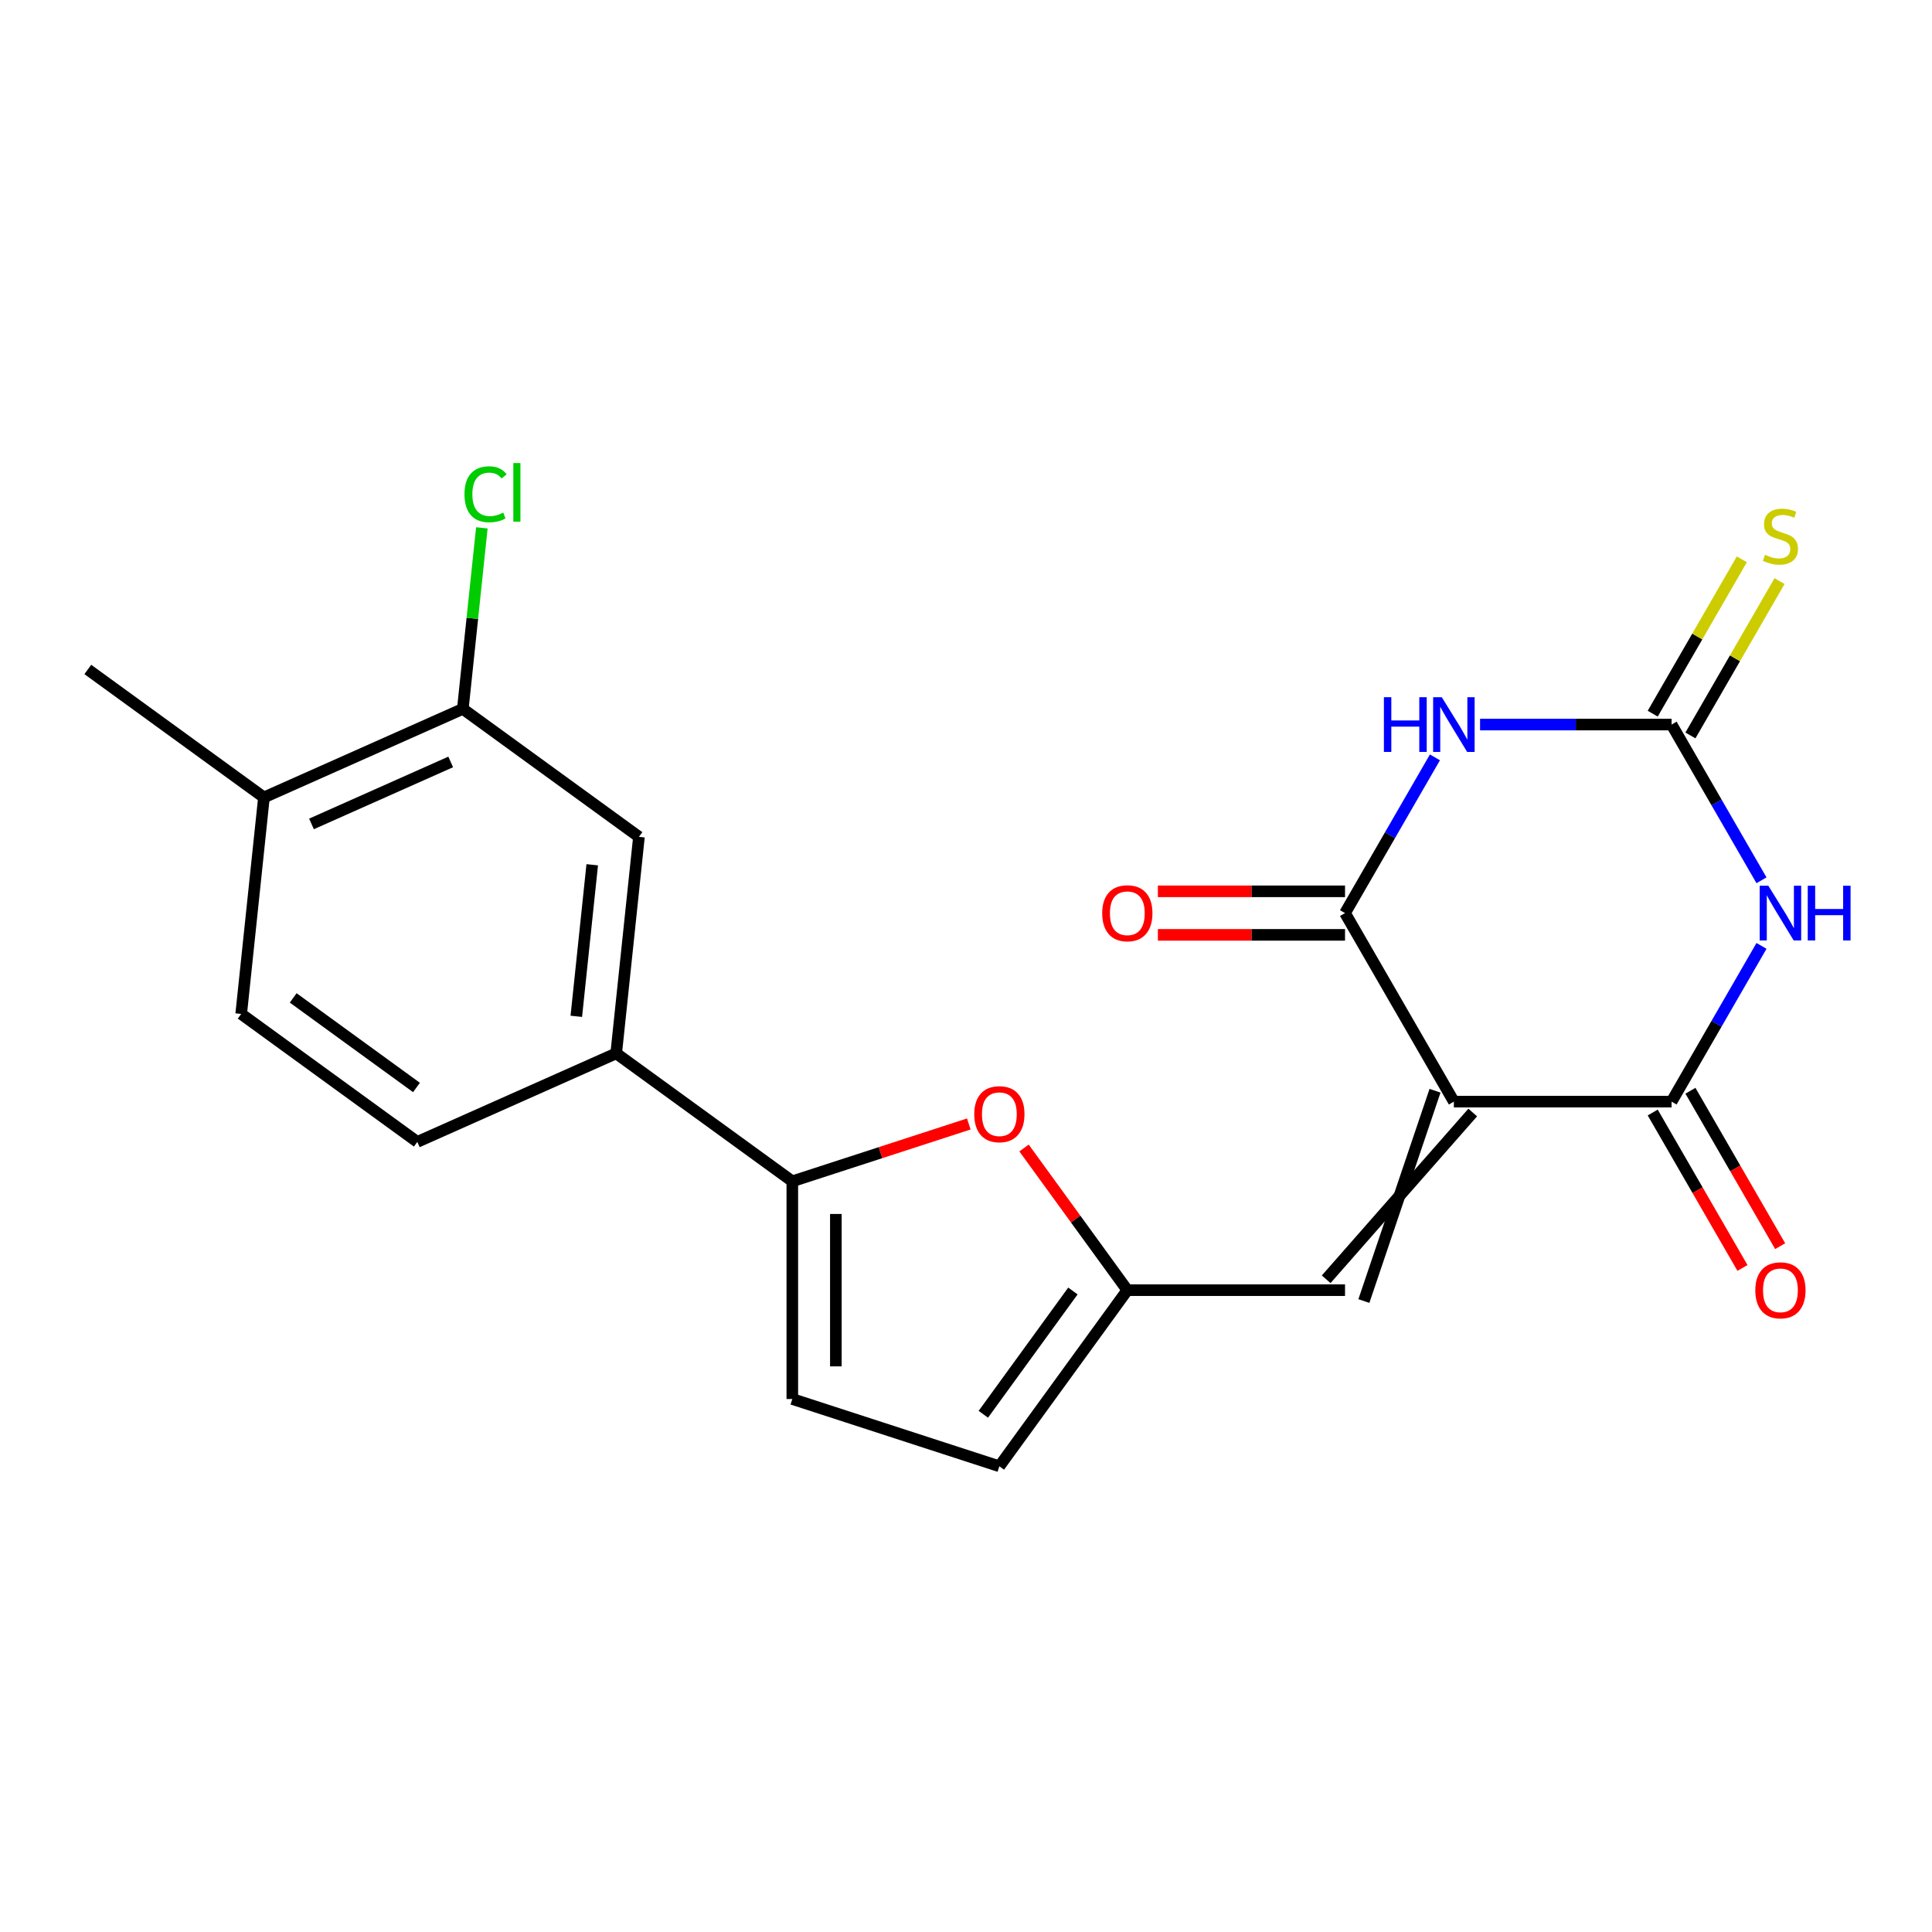 <?xml version='1.0' encoding='iso-8859-1'?>
<svg version='1.1' baseProfile='full'
              xmlns='http://www.w3.org/2000/svg'
                      xmlns:rdkit='http://www.rdkit.org/xml'
                      xmlns:xlink='http://www.w3.org/1999/xlink'
                  xml:space='preserve'
width='1000px' height='1000px' viewBox='0 0 1000 1000'>
<!-- END OF HEADER -->
<rect style='opacity:1.0;fill:#FFFFFF;stroke:none' width='1000' height='1000' x='0' y='0'> </rect>
<path class='bond-2' d='M 752.524,570.201 L 696.183,472.616' style='fill:none;fill-rule:evenodd;stroke:#000000;stroke-width:6px;stroke-linecap:butt;stroke-linejoin:miter;stroke-opacity:1' />
<path class='bond-3' d='M 752.524,570.201 L 865.206,570.201' style='fill:none;fill-rule:evenodd;stroke:#000000;stroke-width:6px;stroke-linecap:butt;stroke-linejoin:miter;stroke-opacity:1' />
<path class='bond-6' d='M 742.765,564.567 L 705.942,673.421' style='fill:none;fill-rule:evenodd;stroke:#000000;stroke-width:6px;stroke-linecap:butt;stroke-linejoin:miter;stroke-opacity:1' />
<path class='bond-6' d='M 762.283,575.836 L 686.424,662.153' style='fill:none;fill-rule:evenodd;stroke:#000000;stroke-width:6px;stroke-linecap:butt;stroke-linejoin:miter;stroke-opacity:1' />
<path class='bond-0' d='M 911.745,489.593 L 888.476,529.897' style='fill:none;fill-rule:evenodd;stroke:#0000FF;stroke-width:6px;stroke-linecap:butt;stroke-linejoin:miter;stroke-opacity:1' />
<path class='bond-0' d='M 888.476,529.897 L 865.206,570.201' style='fill:none;fill-rule:evenodd;stroke:#000000;stroke-width:6px;stroke-linecap:butt;stroke-linejoin:miter;stroke-opacity:1' />
<path class='bond-4' d='M 911.745,455.639 L 888.476,415.335' style='fill:none;fill-rule:evenodd;stroke:#0000FF;stroke-width:6px;stroke-linecap:butt;stroke-linejoin:miter;stroke-opacity:1' />
<path class='bond-4' d='M 888.476,415.335 L 865.206,375.03' style='fill:none;fill-rule:evenodd;stroke:#000000;stroke-width:6px;stroke-linecap:butt;stroke-linejoin:miter;stroke-opacity:1' />
<path class='bond-1' d='M 742.722,392.008 L 719.453,432.312' style='fill:none;fill-rule:evenodd;stroke:#0000FF;stroke-width:6px;stroke-linecap:butt;stroke-linejoin:miter;stroke-opacity:1' />
<path class='bond-1' d='M 719.453,432.312 L 696.183,472.616' style='fill:none;fill-rule:evenodd;stroke:#000000;stroke-width:6px;stroke-linecap:butt;stroke-linejoin:miter;stroke-opacity:1' />
<path class='bond-22' d='M 766.081,375.03 L 815.643,375.03' style='fill:none;fill-rule:evenodd;stroke:#0000FF;stroke-width:6px;stroke-linecap:butt;stroke-linejoin:miter;stroke-opacity:1' />
<path class='bond-22' d='M 815.643,375.03 L 865.206,375.03' style='fill:none;fill-rule:evenodd;stroke:#000000;stroke-width:6px;stroke-linecap:butt;stroke-linejoin:miter;stroke-opacity:1' />
<path class='bond-15' d='M 696.183,461.348 L 647.75,461.348' style='fill:none;fill-rule:evenodd;stroke:#000000;stroke-width:6px;stroke-linecap:butt;stroke-linejoin:miter;stroke-opacity:1' />
<path class='bond-15' d='M 647.75,461.348 L 599.318,461.348' style='fill:none;fill-rule:evenodd;stroke:#FF0000;stroke-width:6px;stroke-linecap:butt;stroke-linejoin:miter;stroke-opacity:1' />
<path class='bond-15' d='M 696.183,483.884 L 647.75,483.884' style='fill:none;fill-rule:evenodd;stroke:#000000;stroke-width:6px;stroke-linecap:butt;stroke-linejoin:miter;stroke-opacity:1' />
<path class='bond-15' d='M 647.75,483.884 L 599.318,483.884' style='fill:none;fill-rule:evenodd;stroke:#FF0000;stroke-width:6px;stroke-linecap:butt;stroke-linejoin:miter;stroke-opacity:1' />
<path class='bond-16' d='M 855.447,575.836 L 878.671,616.06' style='fill:none;fill-rule:evenodd;stroke:#000000;stroke-width:6px;stroke-linecap:butt;stroke-linejoin:miter;stroke-opacity:1' />
<path class='bond-16' d='M 878.671,616.06 L 901.894,656.284' style='fill:none;fill-rule:evenodd;stroke:#FF0000;stroke-width:6px;stroke-linecap:butt;stroke-linejoin:miter;stroke-opacity:1' />
<path class='bond-16' d='M 874.965,564.567 L 898.188,604.792' style='fill:none;fill-rule:evenodd;stroke:#000000;stroke-width:6px;stroke-linecap:butt;stroke-linejoin:miter;stroke-opacity:1' />
<path class='bond-16' d='M 898.188,604.792 L 921.411,645.016' style='fill:none;fill-rule:evenodd;stroke:#FF0000;stroke-width:6px;stroke-linecap:butt;stroke-linejoin:miter;stroke-opacity:1' />
<path class='bond-14' d='M 874.965,380.665 L 898.026,340.72' style='fill:none;fill-rule:evenodd;stroke:#000000;stroke-width:6px;stroke-linecap:butt;stroke-linejoin:miter;stroke-opacity:1' />
<path class='bond-14' d='M 898.026,340.72 L 921.088,300.776' style='fill:none;fill-rule:evenodd;stroke:#CCCC00;stroke-width:6px;stroke-linecap:butt;stroke-linejoin:miter;stroke-opacity:1' />
<path class='bond-14' d='M 855.447,369.396 L 878.509,329.452' style='fill:none;fill-rule:evenodd;stroke:#000000;stroke-width:6px;stroke-linecap:butt;stroke-linejoin:miter;stroke-opacity:1' />
<path class='bond-14' d='M 878.509,329.452 L 901.571,289.508' style='fill:none;fill-rule:evenodd;stroke:#CCCC00;stroke-width:6px;stroke-linecap:butt;stroke-linejoin:miter;stroke-opacity:1' />
<path class='bond-5' d='M 410.101,611.446 L 455.776,596.605' style='fill:none;fill-rule:evenodd;stroke:#000000;stroke-width:6px;stroke-linecap:butt;stroke-linejoin:miter;stroke-opacity:1' />
<path class='bond-5' d='M 455.776,596.605 L 501.451,581.765' style='fill:none;fill-rule:evenodd;stroke:#FF0000;stroke-width:6px;stroke-linecap:butt;stroke-linejoin:miter;stroke-opacity:1' />
<path class='bond-10' d='M 410.101,611.446 L 318.94,545.213' style='fill:none;fill-rule:evenodd;stroke:#000000;stroke-width:6px;stroke-linecap:butt;stroke-linejoin:miter;stroke-opacity:1' />
<path class='bond-23' d='M 410.101,611.446 L 410.101,724.128' style='fill:none;fill-rule:evenodd;stroke:#000000;stroke-width:6px;stroke-linecap:butt;stroke-linejoin:miter;stroke-opacity:1' />
<path class='bond-23' d='M 432.638,628.348 L 432.638,707.226' style='fill:none;fill-rule:evenodd;stroke:#000000;stroke-width:6px;stroke-linecap:butt;stroke-linejoin:miter;stroke-opacity:1' />
<path class='bond-8' d='M 696.183,667.787 L 583.501,667.787' style='fill:none;fill-rule:evenodd;stroke:#000000;stroke-width:6px;stroke-linecap:butt;stroke-linejoin:miter;stroke-opacity:1' />
<path class='bond-7' d='M 530.039,594.202 L 556.77,630.995' style='fill:none;fill-rule:evenodd;stroke:#FF0000;stroke-width:6px;stroke-linecap:butt;stroke-linejoin:miter;stroke-opacity:1' />
<path class='bond-7' d='M 556.77,630.995 L 583.501,667.787' style='fill:none;fill-rule:evenodd;stroke:#000000;stroke-width:6px;stroke-linecap:butt;stroke-linejoin:miter;stroke-opacity:1' />
<path class='bond-11' d='M 583.501,667.787 L 517.268,758.949' style='fill:none;fill-rule:evenodd;stroke:#000000;stroke-width:6px;stroke-linecap:butt;stroke-linejoin:miter;stroke-opacity:1' />
<path class='bond-11' d='M 555.334,668.215 L 508.971,732.028' style='fill:none;fill-rule:evenodd;stroke:#000000;stroke-width:6px;stroke-linecap:butt;stroke-linejoin:miter;stroke-opacity:1' />
<path class='bond-9' d='M 410.101,724.128 L 517.268,758.949' style='fill:none;fill-rule:evenodd;stroke:#000000;stroke-width:6px;stroke-linecap:butt;stroke-linejoin:miter;stroke-opacity:1' />
<path class='bond-12' d='M 318.94,545.213 L 330.718,433.148' style='fill:none;fill-rule:evenodd;stroke:#000000;stroke-width:6px;stroke-linecap:butt;stroke-linejoin:miter;stroke-opacity:1' />
<path class='bond-12' d='M 298.293,526.048 L 306.538,447.602' style='fill:none;fill-rule:evenodd;stroke:#000000;stroke-width:6px;stroke-linecap:butt;stroke-linejoin:miter;stroke-opacity:1' />
<path class='bond-18' d='M 318.94,545.213 L 215.999,591.045' style='fill:none;fill-rule:evenodd;stroke:#000000;stroke-width:6px;stroke-linecap:butt;stroke-linejoin:miter;stroke-opacity:1' />
<path class='bond-13' d='M 330.718,433.148 L 239.556,366.916' style='fill:none;fill-rule:evenodd;stroke:#000000;stroke-width:6px;stroke-linecap:butt;stroke-linejoin:miter;stroke-opacity:1' />
<path class='bond-20' d='M 239.556,366.916 L 244.481,320.062' style='fill:none;fill-rule:evenodd;stroke:#000000;stroke-width:6px;stroke-linecap:butt;stroke-linejoin:miter;stroke-opacity:1' />
<path class='bond-20' d='M 244.481,320.062 L 249.405,273.208' style='fill:none;fill-rule:evenodd;stroke:#00CC00;stroke-width:6px;stroke-linecap:butt;stroke-linejoin:miter;stroke-opacity:1' />
<path class='bond-24' d='M 239.556,366.916 L 136.616,412.747' style='fill:none;fill-rule:evenodd;stroke:#000000;stroke-width:6px;stroke-linecap:butt;stroke-linejoin:miter;stroke-opacity:1' />
<path class='bond-24' d='M 233.282,394.378 L 161.224,426.461' style='fill:none;fill-rule:evenodd;stroke:#000000;stroke-width:6px;stroke-linecap:butt;stroke-linejoin:miter;stroke-opacity:1' />
<path class='bond-17' d='M 136.616,412.747 L 124.838,524.812' style='fill:none;fill-rule:evenodd;stroke:#000000;stroke-width:6px;stroke-linecap:butt;stroke-linejoin:miter;stroke-opacity:1' />
<path class='bond-21' d='M 136.616,412.747 L 45.455,346.515' style='fill:none;fill-rule:evenodd;stroke:#000000;stroke-width:6px;stroke-linecap:butt;stroke-linejoin:miter;stroke-opacity:1' />
<path class='bond-19' d='M 215.999,591.045 L 124.838,524.812' style='fill:none;fill-rule:evenodd;stroke:#000000;stroke-width:6px;stroke-linecap:butt;stroke-linejoin:miter;stroke-opacity:1' />
<path class='bond-19' d='M 215.572,562.878 L 151.759,516.515' style='fill:none;fill-rule:evenodd;stroke:#000000;stroke-width:6px;stroke-linecap:butt;stroke-linejoin:miter;stroke-opacity:1' />
<path  class='atom-1' d='M 915.287 458.456
L 924.567 473.456
Q 925.487 474.936, 926.967 477.616
Q 928.447 480.296, 928.527 480.456
L 928.527 458.456
L 932.287 458.456
L 932.287 486.776
L 928.407 486.776
L 918.447 470.376
Q 917.287 468.456, 916.047 466.256
Q 914.847 464.056, 914.487 463.376
L 914.487 486.776
L 910.807 486.776
L 910.807 458.456
L 915.287 458.456
' fill='#0000FF'/>
<path  class='atom-1' d='M 935.687 458.456
L 939.527 458.456
L 939.527 470.496
L 954.007 470.496
L 954.007 458.456
L 957.847 458.456
L 957.847 486.776
L 954.007 486.776
L 954.007 473.696
L 939.527 473.696
L 939.527 486.776
L 935.687 486.776
L 935.687 458.456
' fill='#0000FF'/>
<path  class='atom-2' d='M 716.304 360.87
L 720.144 360.87
L 720.144 372.91
L 734.624 372.91
L 734.624 360.87
L 738.464 360.87
L 738.464 389.19
L 734.624 389.19
L 734.624 376.11
L 720.144 376.11
L 720.144 389.19
L 716.304 389.19
L 716.304 360.87
' fill='#0000FF'/>
<path  class='atom-2' d='M 746.264 360.87
L 755.544 375.87
Q 756.464 377.35, 757.944 380.03
Q 759.424 382.71, 759.504 382.87
L 759.504 360.87
L 763.264 360.87
L 763.264 389.19
L 759.384 389.19
L 749.424 372.79
Q 748.264 370.87, 747.024 368.67
Q 745.824 366.47, 745.464 365.79
L 745.464 389.19
L 741.784 389.19
L 741.784 360.87
L 746.264 360.87
' fill='#0000FF'/>
<path  class='atom-8' d='M 504.268 576.705
Q 504.268 569.905, 507.628 566.105
Q 510.988 562.305, 517.268 562.305
Q 523.548 562.305, 526.908 566.105
Q 530.268 569.905, 530.268 576.705
Q 530.268 583.585, 526.868 587.505
Q 523.468 591.385, 517.268 591.385
Q 511.028 591.385, 507.628 587.505
Q 504.268 583.625, 504.268 576.705
M 517.268 588.185
Q 521.588 588.185, 523.908 585.305
Q 526.268 582.385, 526.268 576.705
Q 526.268 571.145, 523.908 568.345
Q 521.588 565.505, 517.268 565.505
Q 512.948 565.505, 510.588 568.305
Q 508.268 571.105, 508.268 576.705
Q 508.268 582.425, 510.588 585.305
Q 512.948 588.185, 517.268 588.185
' fill='#FF0000'/>
<path  class='atom-15' d='M 913.547 287.165
Q 913.867 287.285, 915.187 287.845
Q 916.507 288.405, 917.947 288.765
Q 919.427 289.085, 920.867 289.085
Q 923.547 289.085, 925.107 287.805
Q 926.667 286.485, 926.667 284.205
Q 926.667 282.645, 925.867 281.685
Q 925.107 280.725, 923.907 280.205
Q 922.707 279.685, 920.707 279.085
Q 918.187 278.325, 916.667 277.605
Q 915.187 276.885, 914.107 275.365
Q 913.067 273.845, 913.067 271.285
Q 913.067 267.725, 915.467 265.525
Q 917.907 263.325, 922.707 263.325
Q 925.987 263.325, 929.707 264.885
L 928.787 267.965
Q 925.387 266.565, 922.827 266.565
Q 920.067 266.565, 918.547 267.725
Q 917.027 268.845, 917.067 270.805
Q 917.067 272.325, 917.827 273.245
Q 918.627 274.165, 919.747 274.685
Q 920.907 275.205, 922.827 275.805
Q 925.387 276.605, 926.907 277.405
Q 928.427 278.205, 929.507 279.845
Q 930.627 281.445, 930.627 284.205
Q 930.627 288.125, 927.987 290.245
Q 925.387 292.325, 921.027 292.325
Q 918.507 292.325, 916.587 291.765
Q 914.707 291.245, 912.467 290.325
L 913.547 287.165
' fill='#CCCC00'/>
<path  class='atom-16' d='M 570.501 472.696
Q 570.501 465.896, 573.861 462.096
Q 577.221 458.296, 583.501 458.296
Q 589.781 458.296, 593.141 462.096
Q 596.501 465.896, 596.501 472.696
Q 596.501 479.576, 593.101 483.496
Q 589.701 487.376, 583.501 487.376
Q 577.261 487.376, 573.861 483.496
Q 570.501 479.616, 570.501 472.696
M 583.501 484.176
Q 587.821 484.176, 590.141 481.296
Q 592.501 478.376, 592.501 472.696
Q 592.501 467.136, 590.141 464.336
Q 587.821 461.496, 583.501 461.496
Q 579.181 461.496, 576.821 464.296
Q 574.501 467.096, 574.501 472.696
Q 574.501 478.416, 576.821 481.296
Q 579.181 484.176, 583.501 484.176
' fill='#FF0000'/>
<path  class='atom-17' d='M 908.547 667.867
Q 908.547 661.067, 911.907 657.267
Q 915.267 653.467, 921.547 653.467
Q 927.827 653.467, 931.187 657.267
Q 934.547 661.067, 934.547 667.867
Q 934.547 674.747, 931.147 678.667
Q 927.747 682.547, 921.547 682.547
Q 915.307 682.547, 911.907 678.667
Q 908.547 674.787, 908.547 667.867
M 921.547 679.347
Q 925.867 679.347, 928.187 676.467
Q 930.547 673.547, 930.547 667.867
Q 930.547 662.307, 928.187 659.507
Q 925.867 656.667, 921.547 656.667
Q 917.227 656.667, 914.867 659.467
Q 912.547 662.267, 912.547 667.867
Q 912.547 673.587, 914.867 676.467
Q 917.227 679.347, 921.547 679.347
' fill='#FF0000'/>
<path  class='atom-21' d='M 240.415 255.831
Q 240.415 248.791, 243.695 245.111
Q 247.015 241.391, 253.295 241.391
Q 259.135 241.391, 262.255 245.511
L 259.615 247.671
Q 257.335 244.671, 253.295 244.671
Q 249.015 244.671, 246.735 247.551
Q 244.495 250.391, 244.495 255.831
Q 244.495 261.431, 246.815 264.311
Q 249.175 267.191, 253.735 267.191
Q 256.855 267.191, 260.495 265.311
L 261.615 268.311
Q 260.135 269.271, 257.895 269.831
Q 255.655 270.391, 253.175 270.391
Q 247.015 270.391, 243.695 266.631
Q 240.415 262.871, 240.415 255.831
' fill='#00CC00'/>
<path  class='atom-21' d='M 265.695 239.671
L 269.375 239.671
L 269.375 270.031
L 265.695 270.031
L 265.695 239.671
' fill='#00CC00'/>
</svg>
